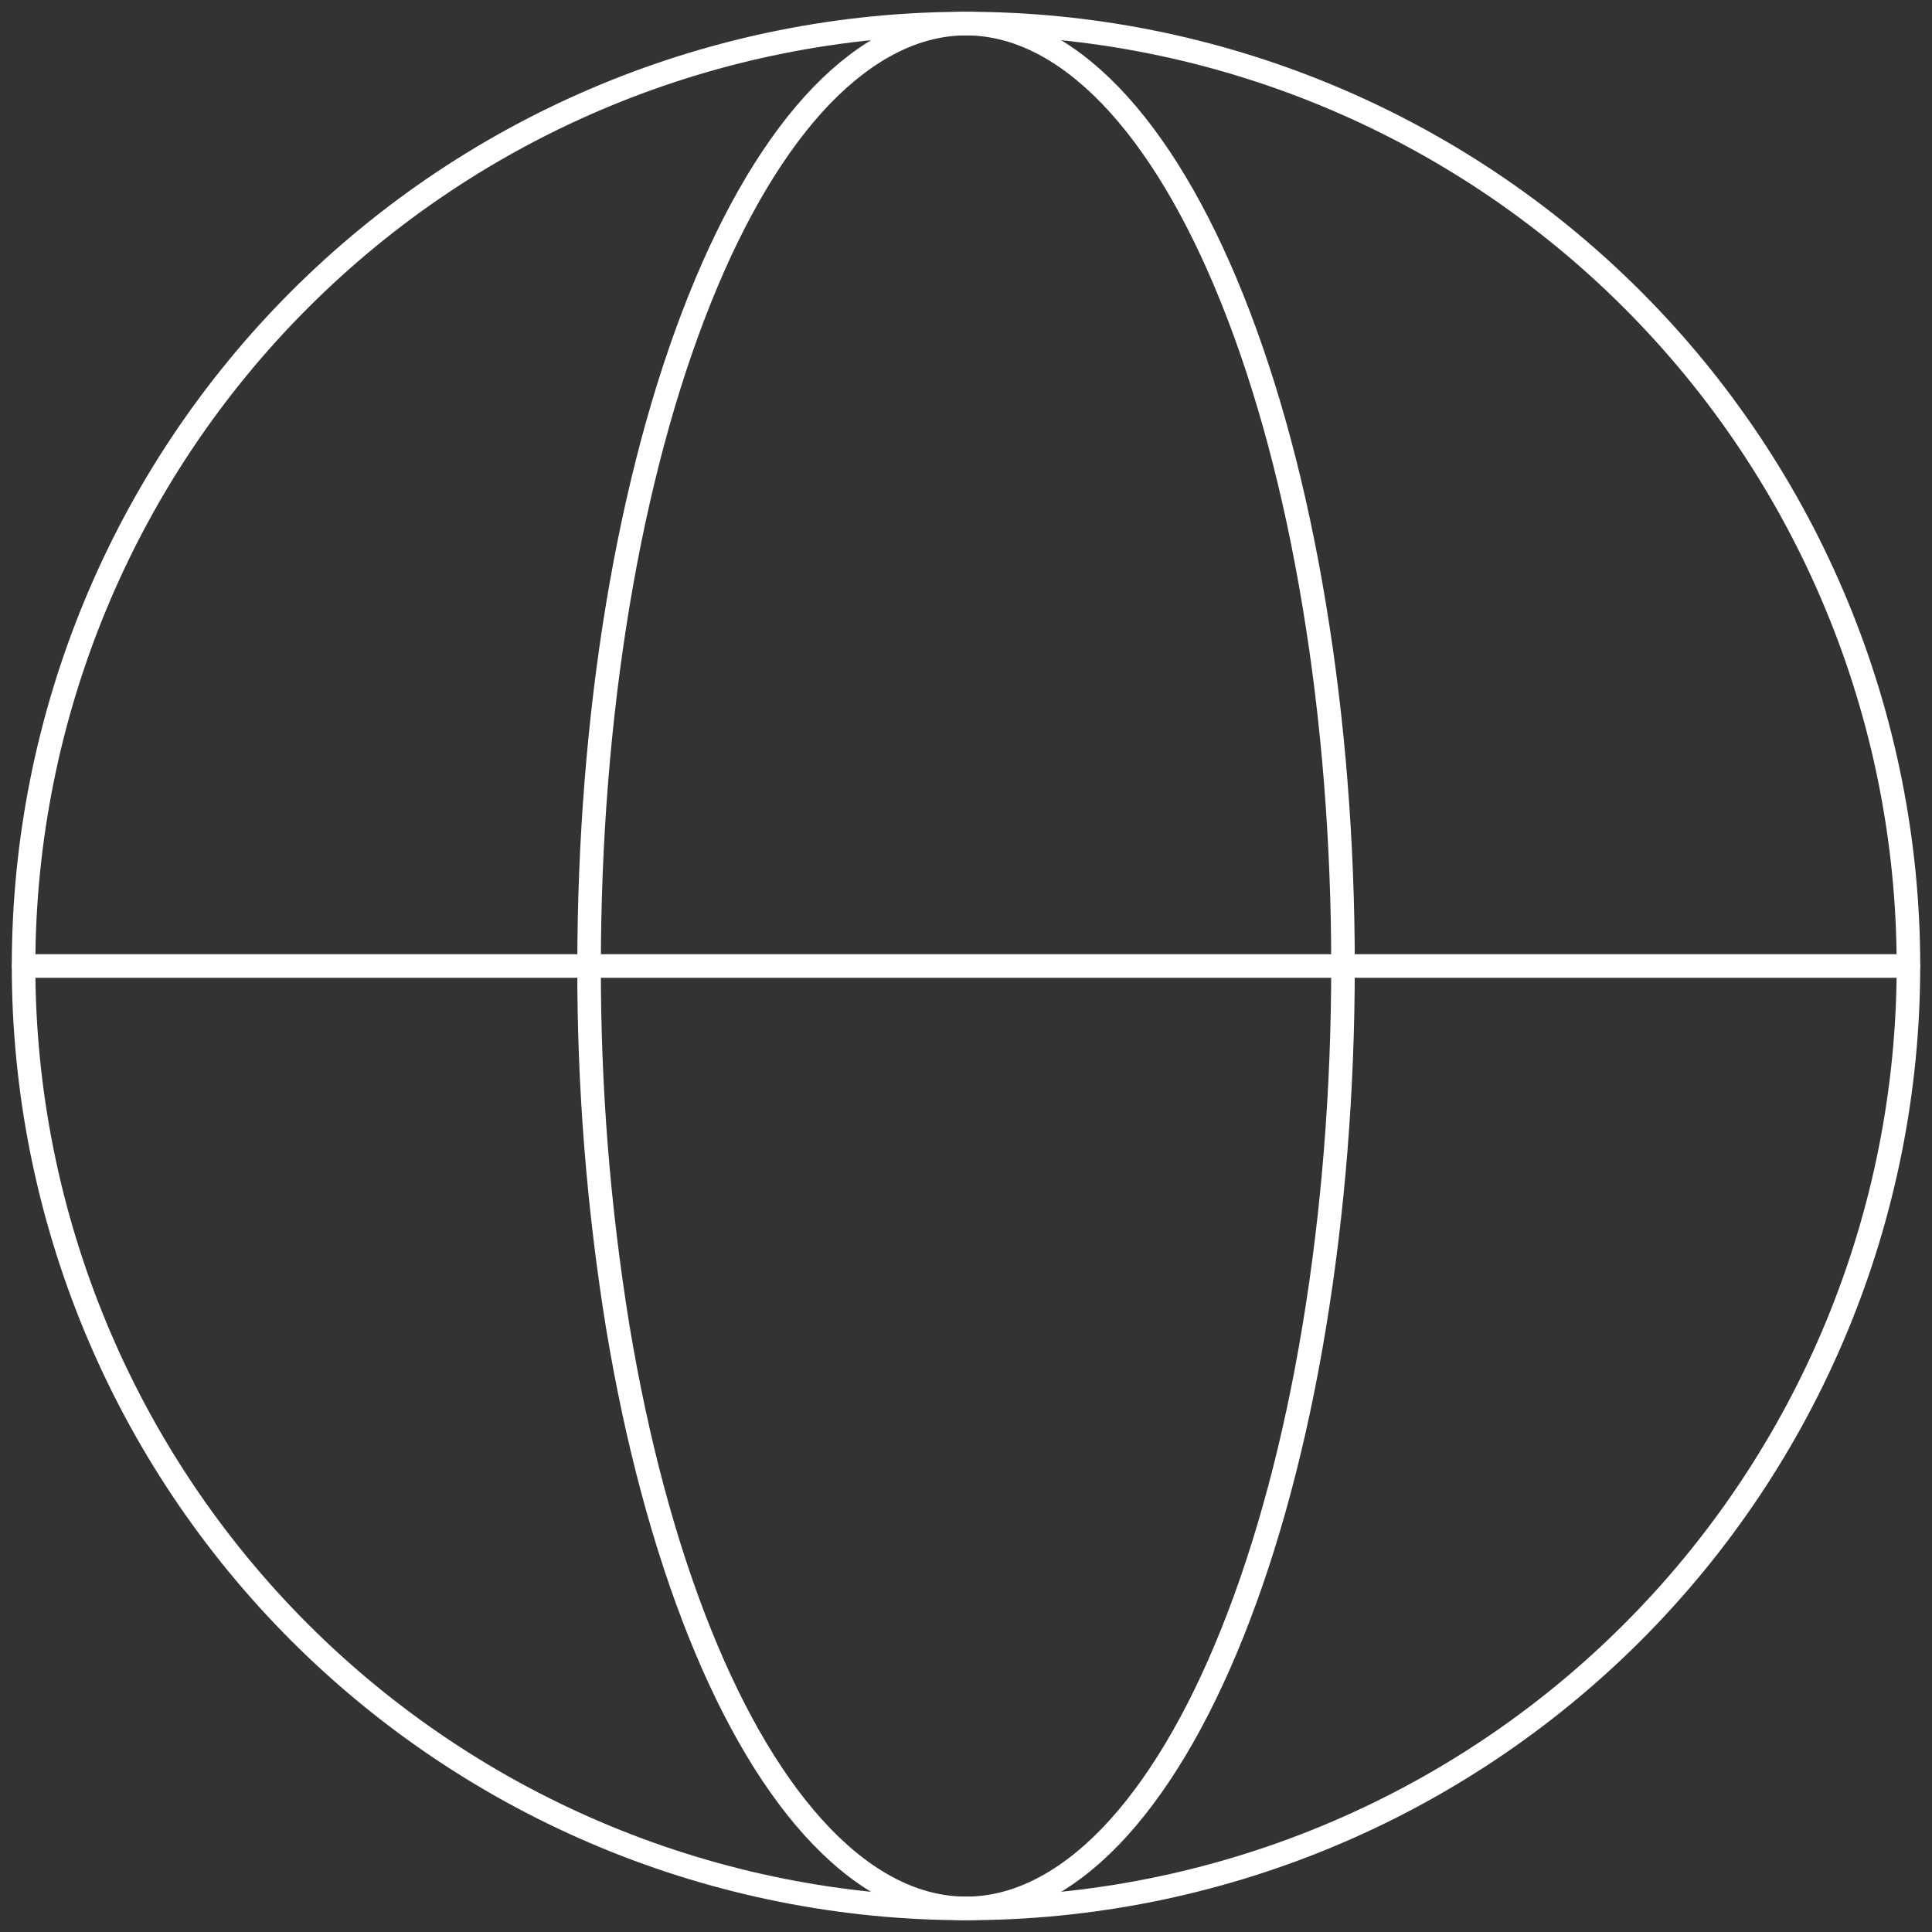 <svg xmlns="http://www.w3.org/2000/svg" width="82" height="82" viewBox="0 0 82 82" fill="none"><rect x="0" y="0" width="82" height="82" fill="#333333" stroke="none"/><g id="Group"><path id="Vector" d="M81 41C81 46.253 79.965 51.454 77.955 56.307C75.945 61.16 72.999 65.57 69.284 69.284C65.57 72.999 61.16 75.945 56.307 77.955C51.454 79.965 46.253 81 41 81C35.747 81 30.546 79.965 25.693 77.955C20.84 75.945 16.43 72.999 12.716 69.284C9.001 65.57 6.055 61.16 4.045 56.307C2.035 51.454 1 46.253 1 41C1 30.391 5.214 20.217 12.716 12.716C20.217 5.214 30.391 1 41 1C51.609 1 61.783 5.214 69.284 12.716C76.786 20.217 81 30.391 81 41Z" stroke="white"></path><path id="Vector_2" d="M57.001 41C57.001 46.252 56.585 51.456 55.781 56.307C54.981 61.159 53.801 65.567 52.313 69.283C50.829 72.999 49.066 75.942 47.126 77.954C45.182 79.962 43.102 80.998 41.002 80.998C38.902 80.998 36.822 79.962 34.882 77.954C32.938 75.942 31.174 72.995 29.69 69.283C28.203 65.567 27.023 61.163 26.219 56.307C25.398 51.246 24.992 46.127 25.003 41C25.003 35.748 25.415 30.545 26.219 25.693C27.023 20.841 28.203 16.433 29.69 12.718C31.174 9.002 32.938 6.058 34.878 4.046C36.822 2.042 38.902 1.002 41.002 1.002C43.102 1.002 45.182 2.038 47.122 4.046C49.066 6.058 50.829 9.006 52.313 12.718C53.801 16.433 54.981 20.837 55.781 25.693C56.589 30.545 57.001 35.748 57.001 41Z" stroke="white"></path><path id="Vector_3" d="M1.004 41H81" stroke="white" stroke-linecap="round"></path></g></svg>